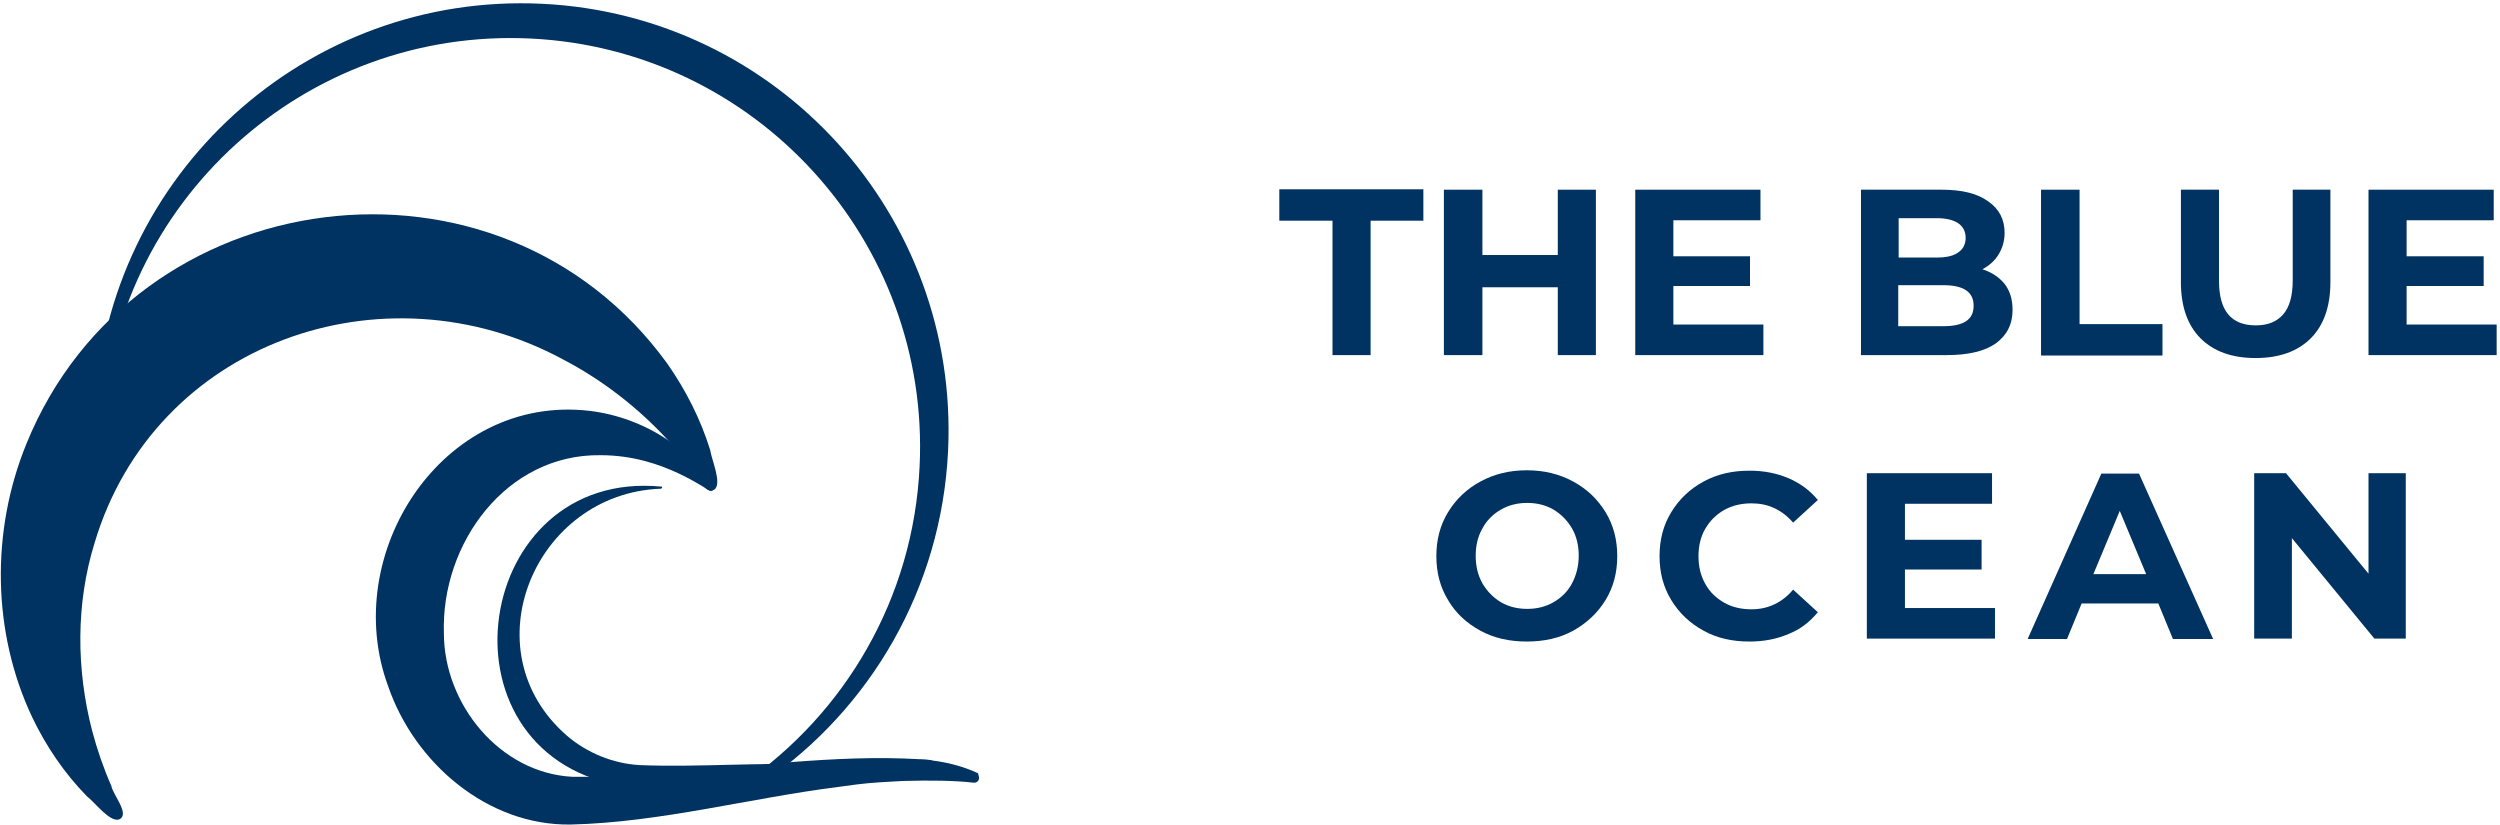 <svg width="597" height="197" viewBox="0 0 597 197" fill="none" xmlns="http://www.w3.org/2000/svg">
<path d="M182.5 186.7C207.7 169.3 224.8 140.7 226.4 107.7C229.1 51.4 185.7 3.6 129.4 0.9C73.2 -1.8 25.4 41.6 22.7 97.9C22.4 105.1 22.8 112.2 23.9 119.1C24.2 118.5 24.5 117.9 24.8 117.2C24.3 112.3 24.1 107.3 24.4 102.1C27 48.2 72.8 6.6 126.7 9.2C180.6 11.8 222.2 57.6 219.6 111.4C218.1 143 201.7 170.4 177.5 187.1L182.5 186.7Z" fill="#003361"/>
<path d="M158.1 116.4C158.1 116.6 157.9 116.7 157.8 116.7C127.7 117.8 111.9 155.3 135.4 175.7C140.2 179.8 146.3 182.3 152.6 182.7C167.1 183.3 182 181.9 196.6 182.7C196.8 182.7 196.9 182.8 196.9 183C196.9 183.2 196.8 183.3 196.6 183.4C180.3 185 164 188.8 147.6 187.5C103 178.9 113.1 111.9 157.9 116.2C158 116.1 158.1 116.2 158.1 116.4Z" fill="#003361"/>
<path d="M233.8 185.8C233.8 186.4 233.3 186.9 232.7 186.9C232.7 186.9 232.7 186.9 232.6 186.9C232.5 186.9 232.5 186.9 232.4 186.9C228.3 186.4 222.2 186.3 215.5 186.5C211.6 186.7 208 186.9 204.8 187.3C203.2 187.5 201.7 187.7 200.3 187.9C179 190.6 157.6 196.4 136.3 196.9C116.4 197.2 99 182.2 92.7 163.9C81 132.3 105.6 94.1 140.7 98.1C147.4 98.9 153.9 101.3 159.5 105.1C161.4 106.4 163.2 107.8 164.8 109.3C165 109.5 165.4 110 166 110.5C167.9 112.4 171.3 115.8 170.4 116.9C170.4 117 170.3 117 170.3 117C170 117.3 169.6 117.3 169.3 117.1C164.5 114 159.5 111.6 154.4 110.2C150.8 109.2 147.1 108.7 143.4 108.7C120.8 108.4 105.3 129.9 106 151.2C106 168.1 119.3 184.6 136.7 185.5C138.2 185.5 139.7 185.5 141.3 185.5C155.9 185.4 170.6 183.6 185.4 182.3C186.5 182.2 187.7 182.1 188.8 182C199.1 181.2 209.4 180.7 219.6 181.3C219.7 181.3 219.8 181.3 220 181.3C220.7 181.3 221.5 181.4 222.2 181.5C222.3 181.5 222.5 181.5 222.6 181.6C226.7 182.1 230.4 183.2 233.2 184.5C233.3 184.5 233.4 184.6 233.6 184.7C233.6 185.1 233.8 185.4 233.8 185.8Z" fill="#003361"/>
<path d="M28.6 195.6C26.4 196.7 22.6 191.5 20.8 190.2C15.4 184.7 11 178.2 7.7 171.3C-1.9 151 -2.2 126.8 6.3 106C32 42.7 119.3 31.4 159.4 86.9C163.8 93.2 167.3 100.1 169.6 107.5C169.9 109.7 172.5 115.5 170.6 116.9C169.8 117.4 168.9 117.1 168.4 116.4C165.7 112.4 162.7 108.6 159.5 105.1C152.3 97.3 143.8 90.7 134.4 85.8C91.5 62.7 36.9 81.8 22.6 129.6C18.1 144.1 18.2 159.8 22 174.5C23.2 179 24.7 183.4 26.6 187.7C26.9 189.7 31 194.3 28.6 195.6Z" fill="#003361"/>
<path d="M318.1 52.7H305.5V45.2H339.9V52.7H327.3V84.8H318.2V52.7H318.1Z" fill="#003361"/>
<path d="M381.1 45.3V84.8H372V68.6H354V84.8H344.8V45.3H354V60.9H372V45.3H381.1Z" fill="#003361"/>
<path d="M421.1 77.5V84.8H390.5V45.3H420.4V52.6H399.6V61.2H417.9V68.3H399.6V77.5H421.1Z" fill="#003361"/>
<path d="M478.7 67.8C480 69.5 480.6 71.5 480.6 74C480.6 77.5 479.2 80.1 476.6 82C473.9 83.9 470 84.8 464.8 84.8H444.4V45.3H463.7C468.5 45.3 472.2 46.2 474.8 48.1C477.4 49.9 478.7 52.4 478.7 55.6C478.7 57.5 478.2 59.2 477.3 60.7C476.4 62.2 475.1 63.4 473.4 64.3C475.6 65 477.4 66.2 478.7 67.8ZM453.4 52.2V61.5H462.5C464.8 61.5 466.5 61.1 467.6 60.3C468.8 59.5 469.4 58.3 469.4 56.8C469.4 55.3 468.8 54.1 467.6 53.3C466.4 52.5 464.7 52.1 462.5 52.1H453.4V52.2ZM469.5 76.7C470.7 75.9 471.3 74.7 471.3 73C471.3 69.7 468.9 68.1 464 68.1H453.3V77.9H464C466.5 77.9 468.3 77.5 469.5 76.7Z" fill="#003361"/>
<path d="M487.5 45.3H496.6V77.4H516.4V84.9H487.4V45.3H487.5Z" fill="#003361"/>
<path d="M525.5 80.8C522.4 77.7 520.8 73.2 520.8 67.4V45.3H529.9V67.1C529.9 74.2 532.8 77.7 538.7 77.7C541.6 77.7 543.7 76.8 545.2 75.1C546.7 73.4 547.5 70.7 547.5 67V45.3H556.5V67.4C556.5 73.2 554.9 77.7 551.8 80.8C548.7 83.9 544.3 85.5 538.6 85.5C533 85.5 528.6 83.9 525.5 80.8Z" fill="#003361"/>
<path d="M596.2 77.5V84.8H565.6V45.3H595.5V52.6H574.7V61.2H593.1V68.3H574.7V77.5H596.2Z" fill="#003361"/>
<path d="M353.5 150.6C350.2 148.8 347.6 146.4 345.8 143.3C343.9 140.2 343 136.7 343 132.8C343 128.9 343.9 125.4 345.8 122.3C347.7 119.2 350.2 116.8 353.5 115C356.8 113.2 360.5 112.3 364.6 112.3C368.7 112.3 372.4 113.2 375.7 115C379 116.8 381.5 119.2 383.4 122.3C385.3 125.4 386.2 128.9 386.2 132.8C386.2 136.7 385.3 140.2 383.4 143.3C381.5 146.4 378.9 148.8 375.7 150.6C372.4 152.4 368.7 153.2 364.6 153.2C360.5 153.2 356.8 152.4 353.5 150.6ZM371 143.8C372.9 142.7 374.4 141.2 375.4 139.3C376.4 137.4 377 135.2 377 132.7C377 130.3 376.5 128.1 375.4 126.2C374.3 124.3 372.8 122.8 371 121.7C369.1 120.6 367 120.1 364.7 120.1C362.4 120.1 360.3 120.6 358.4 121.7C356.5 122.8 355 124.3 354 126.2C352.9 128.1 352.4 130.3 352.4 132.7C352.4 135.2 352.9 137.3 354 139.3C355.1 141.2 356.6 142.7 358.4 143.8C360.3 144.9 362.4 145.4 364.7 145.4C367 145.4 369.1 144.9 371 143.8Z" fill="#003361"/>
<path d="M406.8 150.6C403.5 148.8 401 146.4 399.1 143.3C397.2 140.2 396.3 136.7 396.3 132.8C396.3 128.9 397.2 125.4 399.1 122.3C401 119.2 403.5 116.8 406.8 115C410.1 113.2 413.7 112.4 417.8 112.4C421.2 112.4 424.3 113 427.1 114.2C429.9 115.4 432.2 117.1 434.1 119.4L428.2 124.8C425.5 121.7 422.2 120.2 418.3 120.2C415.8 120.2 413.7 120.7 411.7 121.8C409.8 122.9 408.3 124.4 407.2 126.3C406.1 128.2 405.6 130.4 405.6 132.8C405.6 135.3 406.1 137.4 407.2 139.4C408.3 141.4 409.8 142.8 411.7 143.9C413.6 145 415.8 145.5 418.3 145.5C422.2 145.5 425.6 143.9 428.2 140.8L434.1 146.2C432.2 148.5 429.9 150.3 427.1 151.4C424.3 152.6 421.2 153.2 417.8 153.2C413.7 153.2 410 152.4 406.8 150.6Z" fill="#003361"/>
<path d="M476.4 145.2V152.5H445.8V113H475.7V120.3H454.9V128.9H473.2V136H454.9V145.2H476.4Z" fill="#003361"/>
<path d="M515.4 144.1H497.1L493.6 152.6H484.2L501.8 113.1H510.8L528.5 152.6H518.9L515.4 144.1ZM512.5 137.1L506.2 122L499.9 137.1H512.5Z" fill="#003361"/>
<path d="M574.5 113V152.5H567L547.3 128.5V152.5H538.3V113H545.9L565.6 137V113H574.5Z" fill="#003361"/>
</svg>
